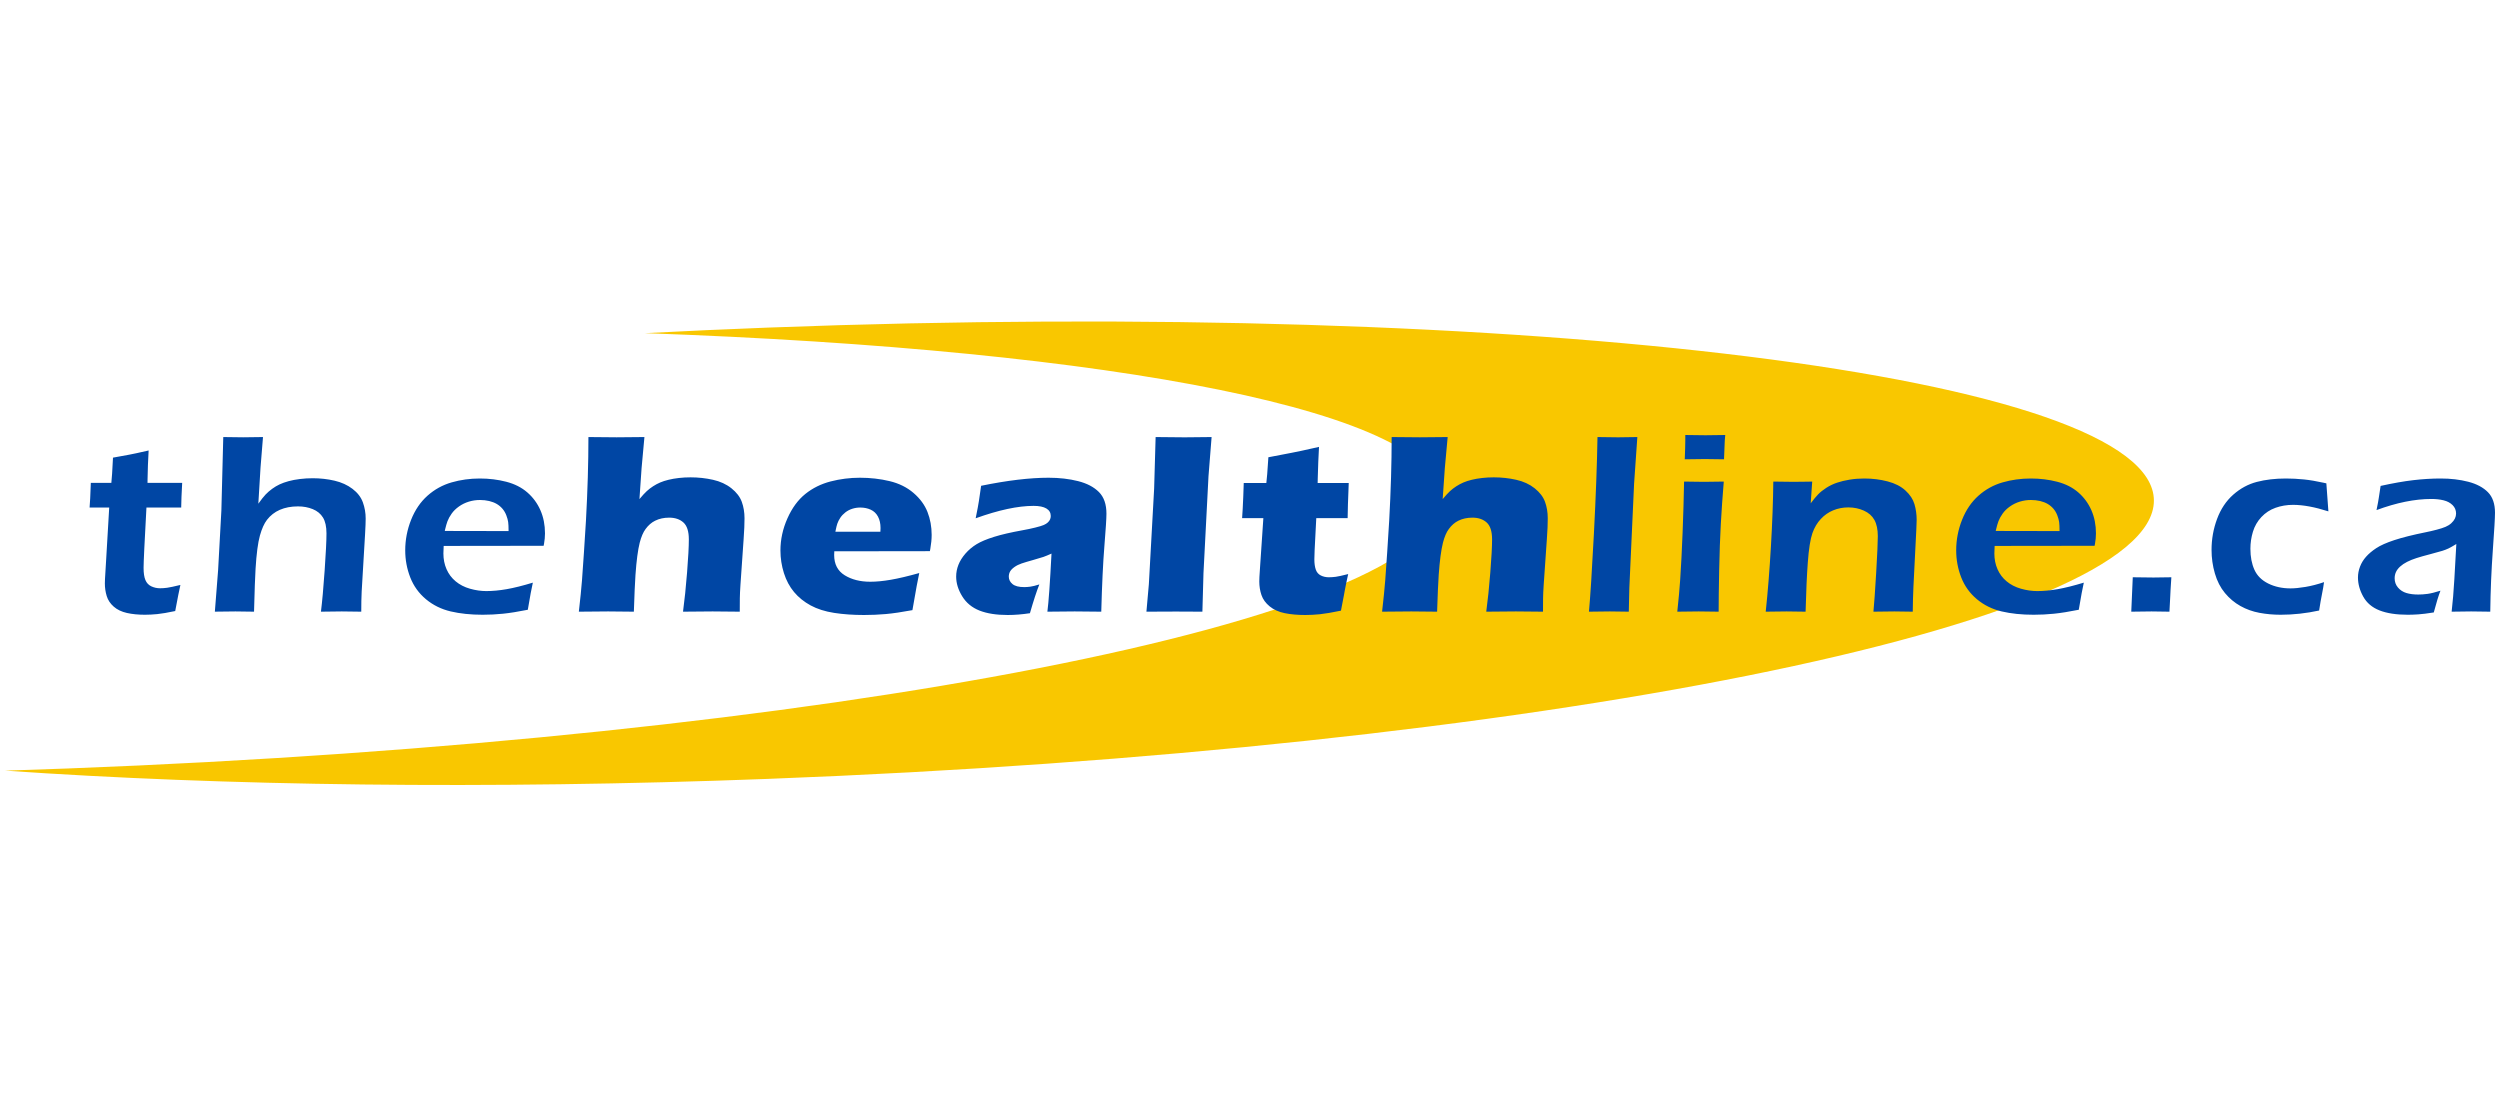 <?xml version="1.0" encoding="UTF-8"?>
<svg width="500px" height="220px" viewBox="0 0 500 220" version="1.1" xmlns="http://www.w3.org/2000/svg" xmlns:xlink="http://www.w3.org/1999/xlink">
    <!-- Generator: Sketch 57.1 (83088) - https://sketch.com -->
    <title>hiro.ca-logo-the_health_line</title>
    <desc>Created with Sketch.</desc>
    <g id="hiro.ca-logo-the_health_line" stroke="none" stroke-width="1" fill="none" fill-rule="evenodd">
        <path d="M153.539,65.521 C145.261,65.836 137.075,66.208 128.981,66.631 C223.085,69.932 288.353,82.481 288.328,99.917 C288.294,123.854 165.247,147.933 13.493,153.699 C9.304,153.858 5.142,154 1,154.128 C44.759,157.169 97.181,157.919 153.539,155.779 C306.655,149.966 430.779,125.049 430.779,100.125 C430.779,75.201 306.655,59.708 153.539,65.521" id="Swoosh" fill="#F9C700"></path>
        <path d="M171.988,95.546 C174.059,95.546 176.037,95.773 177.919,96.224 C179.8,96.676 181.395,97.465 182.705,98.592 C184.014,99.717 184.945,100.988 185.5,102.403 C186.054,103.819 186.332,105.345 186.332,106.984 C186.332,107.835 186.241,108.77 186.06,109.79 L185.977,110.232 L166.861,110.259 C166.841,110.53 166.833,110.777 166.833,110.997 C166.833,112.833 167.533,114.183 168.932,115.049 C170.332,115.915 172.042,116.348 174.059,116.348 C175.26,116.348 176.627,116.217 178.164,115.952 C179.7,115.687 181.596,115.24 183.85,114.608 C183.613,115.631 183.16,118.105 182.486,122.029 C180.377,122.42 178.604,122.681 177.169,122.809 C175.733,122.937 174.278,123 172.806,123 C170.641,123 168.652,122.86 166.833,122.579 C165.015,122.297 163.448,121.799 162.129,121.084 C160.811,120.368 159.706,119.477 158.815,118.412 C157.925,117.347 157.248,116.081 156.783,114.616 C156.32,113.15 156.088,111.643 156.088,110.091 C156.088,107.91 156.552,105.775 157.48,103.688 C158.406,101.6 159.602,99.969 161.066,98.792 C162.528,97.618 164.215,96.782 166.123,96.287 C168.034,95.794 169.987,95.546 171.988,95.546 Z M263.801,89.38 C263.691,91.335 263.606,93.422 263.551,95.638 L263.529,96.596 L269.746,96.596 C269.607,100.002 269.535,102.3 269.53,103.489 L269.529,103.631 L263.254,103.631 L262.926,110.027 C262.89,110.985 262.872,111.598 262.872,111.871 C262.872,112.689 262.967,113.372 263.157,113.918 C263.348,114.463 263.685,114.856 264.166,115.095 C264.649,115.334 265.181,115.453 265.763,115.453 C266.2,115.453 266.655,115.423 267.128,115.363 C267.601,115.303 268.437,115.12 269.638,114.813 C269.376,115.96 269.143,117.084 268.939,118.187 L268.792,119.01 L268.192,122.131 C266.392,122.505 264.987,122.744 263.979,122.847 C262.97,122.949 261.993,123 261.048,123 C259.503,123 258.129,122.877 256.93,122.63 C255.729,122.382 254.729,121.93 253.931,121.274 C253.129,120.617 252.584,119.862 252.293,119.01 C252.002,118.156 251.858,117.253 251.858,116.297 C251.858,116.126 251.866,115.824 251.884,115.388 C251.901,114.982 251.958,114.112 252.053,112.777 L252.074,112.484 L252.671,103.631 L248.421,103.631 C248.504,102.544 248.581,101.14 248.649,99.414 L248.666,98.975 L248.748,96.596 L253.267,96.596 C253.37,95.847 253.498,94.25 253.651,91.807 L253.673,91.453 L258.343,90.557 C259.197,90.403 261.017,90.012 263.801,89.38 Z M209.723,95.546 C211.868,95.546 213.833,95.773 215.615,96.224 C217.396,96.676 218.787,97.405 219.788,98.411 C220.788,99.419 221.288,100.86 221.288,102.736 C221.288,103.691 221.151,105.842 220.88,109.184 C220.607,112.527 220.399,116.911 220.254,122.336 C218.472,122.302 216.7,122.285 214.934,122.285 C213.224,122.285 211.405,122.302 209.477,122.336 C209.725,120.459 209.999,116.587 210.301,110.719 C209.613,111.026 209.073,111.248 208.683,111.384 C208.292,111.521 207.607,111.726 206.628,111.999 C205.649,112.272 204.884,112.501 204.33,112.689 C203.777,112.877 203.295,113.116 202.888,113.406 C202.479,113.696 202.19,113.995 202.017,114.301 C201.845,114.608 201.76,114.95 201.76,115.325 C201.76,115.904 202.004,116.399 202.495,116.809 C202.987,117.217 203.767,117.422 204.841,117.422 C205.222,117.422 205.631,117.393 206.068,117.333 C206.504,117.274 207.105,117.125 207.869,116.886 C207.34,118.199 206.712,120.118 205.986,122.642 C204.422,122.881 202.941,123 201.541,123 C199.286,123 197.41,122.706 195.91,122.118 C194.41,121.53 193.255,120.579 192.446,119.266 C191.637,117.952 191.233,116.638 191.233,115.325 C191.233,114.523 191.381,113.739 191.682,112.971 C191.982,112.204 192.451,111.453 193.086,110.719 C193.722,109.986 194.468,109.359 195.322,108.838 C196.174,108.318 197.344,107.828 198.824,107.367 C200.306,106.906 202.182,106.472 204.453,106.062 C205.4,105.892 206.267,105.709 207.057,105.512 C207.847,105.316 208.411,105.145 208.747,105 C209.084,104.855 209.357,104.686 209.565,104.488 C209.774,104.293 209.924,104.088 210.016,103.875 C210.106,103.662 210.152,103.436 210.152,103.197 C210.152,102.548 209.859,102.05 209.28,101.7 C208.696,101.35 207.844,101.175 206.717,101.175 C203.591,101.175 199.729,102.002 195.133,103.658 C195.478,101.968 195.695,100.805 195.787,100.165 C195.877,99.524 196.023,98.524 196.224,97.158 C201.459,96.084 205.96,95.546 209.723,95.546 Z M29.726,90.096 C29.611,92.111 29.54,94.015 29.512,95.808 L29.503,96.569 L36.435,96.569 C36.314,98.737 36.252,100.322 36.245,101.326 L36.244,101.508 L29.289,101.508 C28.907,108.451 28.716,112.467 28.716,113.558 C28.716,114.617 28.838,115.436 29.084,116.015 C29.329,116.596 29.725,117.014 30.27,117.27 C30.815,117.526 31.397,117.653 32.016,117.653 C32.471,117.653 32.948,117.62 33.447,117.55 C33.948,117.482 34.825,117.294 36.08,116.988 C35.862,117.926 35.517,119.666 35.044,122.208 C33.516,122.531 32.317,122.736 31.445,122.821 C30.571,122.906 29.753,122.949 28.99,122.949 C27.643,122.949 26.439,122.83 25.377,122.592 C24.312,122.351 23.435,121.93 22.745,121.325 C22.053,120.719 21.585,120.012 21.341,119.201 C21.094,118.392 20.973,117.55 20.973,116.681 C20.973,116.459 20.981,116.16 20.999,115.786 C21.016,115.43 21.082,114.317 21.199,112.452 L21.217,112.151 L21.842,101.508 L17.917,101.508 C18.002,100.548 18.079,99.041 18.148,96.988 L18.162,96.569 L22.27,96.569 C22.372,95.638 22.474,94.095 22.576,91.94 L22.596,91.528 L25.82,90.941 C26.494,90.821 27.795,90.54 29.726,90.096 Z M95.962,95.7 C97.816,95.7 99.579,95.916 101.253,96.351 C102.925,96.785 104.33,97.496 105.466,98.484 C106.601,99.47 107.474,100.658 108.083,102.045 C108.693,103.434 108.998,104.978 108.998,106.681 C108.998,107.348 108.934,108.033 108.808,108.735 L108.725,109.158 L88.736,109.184 C88.698,109.815 88.68,110.319 88.68,110.693 C88.68,111.837 88.889,112.885 89.307,113.84 C89.726,114.796 90.334,115.607 91.136,116.271 C91.934,116.937 92.888,117.427 93.999,117.743 C95.108,118.059 96.198,118.216 97.271,118.216 C98.526,118.216 99.885,118.088 101.348,117.832 C102.81,117.576 104.553,117.142 106.57,116.527 C106.334,117.535 105.997,119.341 105.562,121.952 C103.597,122.343 101.943,122.609 100.598,122.744 C99.252,122.881 97.899,122.949 96.535,122.949 C94.152,122.949 92.021,122.727 90.14,122.285 C88.258,121.841 86.609,121.029 85.189,119.844 C83.772,118.66 82.725,117.207 82.053,115.485 C81.382,113.765 81.045,111.957 81.045,110.066 C81.045,107.97 81.436,105.939 82.218,103.969 C82.998,102.001 84.094,100.39 85.503,99.137 C86.912,97.884 88.517,96.999 90.318,96.479 C92.116,95.959 93.999,95.7 95.962,95.7 Z M488.147,95.7 C490.146,95.7 491.983,95.918 493.656,96.352 C495.329,96.787 496.638,97.482 497.582,98.437 C498.527,99.393 499,100.766 499,102.557 C499,103.53 498.857,106.008 498.568,109.99 C498.279,113.973 498.106,118.088 498.052,122.336 C496.671,122.302 495.396,122.285 494.231,122.285 C493.121,122.285 491.82,122.302 490.328,122.336 C490.548,120.444 490.728,118.279 490.87,115.842 L490.908,115.171 L491.266,108.801 C490.575,109.226 490.047,109.525 489.684,109.696 C489.32,109.866 488.909,110.024 488.456,110.169 C488.001,110.314 487.199,110.536 486.053,110.834 C484.906,111.133 483.988,111.393 483.296,111.615 C482.606,111.837 481.982,112.088 481.427,112.369 C480.872,112.651 480.403,112.967 480.021,113.316 C479.64,113.666 479.362,114.033 479.188,114.417 C479.015,114.801 478.93,115.214 478.93,115.658 C478.93,116.374 479.152,116.992 479.597,117.512 C480.042,118.033 480.602,118.395 481.274,118.6 C481.947,118.805 482.738,118.906 483.648,118.906 C484.229,118.906 484.842,118.865 485.487,118.779 C486.133,118.694 487.002,118.481 488.093,118.139 C487.71,119.111 487.265,120.562 486.756,122.488 C485.464,122.693 484.438,122.821 483.674,122.872 C482.912,122.924 482.202,122.949 481.547,122.949 C479.257,122.949 477.374,122.659 475.902,122.08 C474.429,121.5 473.343,120.579 472.643,119.316 C471.944,118.054 471.594,116.783 471.594,115.503 C471.594,114.771 471.73,114.045 472.003,113.329 C472.275,112.612 472.676,111.956 473.204,111.359 C473.731,110.761 474.413,110.186 475.25,109.631 C476.086,109.078 477.297,108.54 478.879,108.019 C480.461,107.5 482.554,106.974 485.156,106.446 C485.847,106.31 486.565,106.144 487.311,105.946 C488.057,105.752 488.653,105.559 489.098,105.371 C489.545,105.183 489.931,104.941 490.258,104.642 C490.585,104.343 490.826,104.032 490.981,103.708 C491.135,103.385 491.214,103.052 491.214,102.71 C491.214,102.045 490.981,101.481 490.517,101.022 C490.054,100.561 489.453,100.241 488.717,100.062 C487.979,99.883 487.165,99.794 486.273,99.794 C482.963,99.794 479.306,100.535 475.303,102.019 C475.558,100.791 475.715,99.931 475.779,99.435 C475.843,98.941 475.957,98.191 476.121,97.183 C478.593,96.637 480.775,96.254 482.665,96.032 C484.556,95.811 486.383,95.7 488.147,95.7 Z M406.155,95.7 C408.009,95.7 409.772,95.916 411.446,96.351 C413.118,96.785 414.523,97.496 415.659,98.484 C416.794,99.47 417.667,100.658 418.276,102.045 C418.886,103.434 419.191,104.978 419.191,106.681 C419.191,107.348 419.127,108.033 419.001,108.735 L418.918,109.158 L398.929,109.184 C398.891,109.815 398.873,110.319 398.873,110.693 C398.873,111.837 399.082,112.885 399.5,113.84 C399.919,114.796 400.527,115.607 401.329,116.271 C402.127,116.937 403.081,117.427 404.192,117.743 C405.299,118.059 406.391,118.216 407.464,118.216 C408.719,118.216 410.078,118.088 411.541,117.832 C413.003,117.576 414.744,117.142 416.763,116.527 C416.527,117.535 416.19,119.341 415.755,121.952 C413.79,122.343 412.136,122.609 410.79,122.744 C409.445,122.881 408.092,122.949 406.728,122.949 C404.345,122.949 402.214,122.727 400.333,122.285 C398.451,121.841 396.802,121.029 395.382,119.844 C393.965,118.66 392.918,117.207 392.246,115.485 C391.575,113.765 391.238,111.957 391.238,110.066 C391.238,107.97 391.629,105.939 392.411,103.969 C393.191,102.001 394.287,100.39 395.696,99.137 C397.105,97.884 398.71,96.999 400.509,96.479 C402.309,95.959 404.192,95.7 406.155,95.7 Z M457.173,95.7 C458.354,95.7 459.573,95.763 460.826,95.891 C461.956,96.006 463.269,96.229 464.765,96.558 L465.271,96.671 L465.68,102.275 C462.976,101.406 460.617,100.97 458.602,100.97 C457.368,100.97 456.202,101.167 455.105,101.558 C454.006,101.951 453.063,102.569 452.273,103.414 C451.484,104.259 450.921,105.236 450.586,106.344 C450.249,107.454 450.081,108.586 450.081,109.747 C450.081,111.368 450.349,112.771 450.885,113.956 C451.42,115.141 452.342,116.058 453.648,116.706 C454.954,117.354 456.442,117.678 458.111,117.678 C458.927,117.678 459.921,117.581 461.092,117.384 C462.263,117.188 463.502,116.869 464.808,116.425 C464.716,117.125 464.58,117.919 464.399,118.805 C464.217,119.691 464.026,120.791 463.826,122.105 C461.225,122.669 458.663,122.949 456.136,122.949 C454.663,122.949 453.245,122.821 451.882,122.565 C450.518,122.31 449.25,121.853 448.077,121.197 C446.904,120.54 445.873,119.674 444.983,118.6 C444.091,117.526 443.422,116.225 442.977,114.697 C442.532,113.172 442.31,111.598 442.31,109.977 C442.31,107.828 442.678,105.764 443.414,103.786 C444.15,101.807 445.227,100.19 446.645,98.937 C448.064,97.682 449.641,96.83 451.377,96.377 C453.112,95.927 455.046,95.7 457.173,95.7 Z M434.271,115.453 C434.209,116.283 434.157,117.117 434.113,117.955 L434.052,119.213 L433.888,122.336 L430.315,122.285 C430.171,122.285 428.815,122.302 426.253,122.336 C426.322,121.159 426.417,119.003 426.536,115.867 L426.552,115.453 L430.698,115.503 C431.061,115.503 432.252,115.487 434.271,115.453 Z M128.886,87.41 L128.319,93.601 C128.23,94.624 128.086,96.697 127.889,99.818 C128.488,99.103 128.978,98.57 129.361,98.22 C129.742,97.87 130.164,97.547 130.627,97.248 C131.09,96.95 131.563,96.697 132.045,96.492 C132.526,96.287 133.081,96.109 133.707,95.956 C134.335,95.802 135.025,95.683 135.779,95.597 C136.533,95.512 137.309,95.469 138.109,95.469 C139.654,95.469 141.148,95.632 142.592,95.956 C144.038,96.28 145.268,96.847 146.287,97.658 C147.303,98.467 147.993,99.371 148.358,100.369 C148.721,101.367 148.903,102.463 148.903,103.658 C148.903,104.117 148.889,104.727 148.862,105.487 C148.838,106.161 148.788,106.995 148.715,107.986 L148.687,108.365 L148.089,116.988 C148.016,118.062 147.977,118.954 147.967,119.662 C147.957,120.369 147.952,121.26 147.952,122.336 C146.062,122.302 144.251,122.285 142.523,122.285 C140.577,122.285 138.604,122.302 136.603,122.336 C136.91,120.067 137.181,117.453 137.415,114.492 C137.65,111.533 137.768,109.329 137.768,107.879 C137.768,106.276 137.406,105.149 136.689,104.501 C135.969,103.853 135.02,103.53 133.837,103.53 C132.781,103.53 131.844,103.733 131.025,104.143 C130.297,104.501 129.66,105.055 129.114,105.806 C128.641,106.438 128.25,107.35 127.941,108.545 C127.577,109.994 127.294,112.136 127.095,114.967 C126.987,116.536 126.88,118.993 126.773,122.336 C124.94,122.302 123.224,122.285 121.625,122.285 C120.009,122.285 118.057,122.302 115.769,122.336 C116.06,119.794 116.27,117.704 116.398,116.066 C116.653,112.638 116.917,108.656 117.192,104.117 C117.356,101.116 117.479,98.232 117.561,95.469 C117.643,92.706 117.685,90.019 117.685,87.41 C119.991,87.444 121.872,87.461 123.325,87.461 C125.288,87.461 127.141,87.444 128.886,87.41 Z M52.599,87.41 L52.106,93.499 C51.996,95.001 51.851,97.414 51.667,100.74 C52.249,99.922 52.737,99.307 53.126,98.898 C53.519,98.488 53.954,98.109 54.437,97.759 C54.918,97.409 55.413,97.115 55.924,96.876 C56.433,96.637 57.027,96.425 57.709,96.237 C58.391,96.05 59.15,95.904 59.986,95.802 C60.822,95.7 61.678,95.648 62.55,95.648 C64.06,95.648 65.509,95.811 66.902,96.135 C68.291,96.459 69.492,97.004 70.501,97.772 C71.509,98.539 72.201,99.439 72.574,100.472 C72.947,101.504 73.134,102.582 73.134,103.708 C73.134,104.386 73.095,105.412 73.016,106.786 L72.996,107.136 L72.334,118.318 C72.28,119.478 72.252,120.818 72.252,122.336 C70.78,122.302 69.482,122.285 68.355,122.285 C67.14,122.285 65.75,122.302 64.188,122.336 C64.441,120.323 64.687,117.576 64.93,114.096 C65.173,110.616 65.295,108.144 65.295,106.677 C65.295,105.33 65.063,104.276 64.6,103.516 C64.137,102.758 63.457,102.195 62.558,101.828 C61.661,101.461 60.676,101.278 59.605,101.278 C58.225,101.278 57.011,101.508 55.958,101.968 C54.941,102.412 54.087,103.078 53.399,103.964 C52.835,104.698 52.364,105.747 51.983,107.111 C51.584,108.545 51.293,110.761 51.112,113.763 C51.019,115.214 50.917,118.071 50.807,122.336 C49.369,122.302 48.131,122.285 47.094,122.285 C46.186,122.285 44.945,122.299 43.371,122.328 L42.971,122.336 L43.622,114.019 L44.274,102.123 L44.653,87.41 C46.255,87.444 47.584,87.461 48.638,87.461 C50.023,87.461 51.342,87.444 52.599,87.41 Z M372.858,95.7 C374.476,95.7 376.027,95.891 377.508,96.275 C378.99,96.659 380.186,97.269 381.094,98.105 C382.004,98.941 382.604,99.854 382.895,100.842 C383.185,101.833 383.332,102.881 383.332,103.989 C383.332,104.404 383.309,105.039 383.265,105.896 L383.25,106.19 L382.686,117.371 C382.614,118.923 382.571,120.579 382.551,122.336 C381.114,122.302 379.885,122.285 378.865,122.285 C377.48,122.285 376.089,122.302 374.686,122.336 C374.832,120.852 375.015,118.264 375.235,114.569 C375.453,110.877 375.562,108.434 375.562,107.239 C375.562,105.892 375.335,104.809 374.882,103.989 C374.427,103.171 373.724,102.548 372.769,102.123 C371.817,101.696 370.785,101.481 369.676,101.481 C368.587,101.481 367.57,101.679 366.626,102.07 C365.681,102.463 364.863,103.035 364.173,103.786 C363.446,104.553 362.884,105.499 362.485,106.624 C362.066,107.819 361.757,109.79 361.558,112.535 C361.374,114.975 361.228,118.242 361.118,122.336 C359.715,122.302 358.45,122.285 357.322,122.285 C356.175,122.285 354.782,122.302 353.143,122.336 C353.558,118.464 353.905,114.113 354.186,109.286 C354.467,104.459 354.624,100.134 354.661,96.314 C356.336,96.348 357.673,96.365 358.675,96.365 C359.62,96.365 360.614,96.354 361.654,96.332 L362.442,96.314 L362.14,100.663 C362.701,99.912 363.197,99.316 363.625,98.872 C364.053,98.43 364.599,97.994 365.261,97.567 C365.926,97.141 366.634,96.799 367.39,96.543 C368.144,96.287 368.988,96.084 369.926,95.93 C370.862,95.776 371.84,95.7 372.858,95.7 Z M327.469,87.41 L326.817,96.748 L325.868,117.576 L325.759,122.336 C324.266,122.302 323.001,122.285 321.965,122.285 C321.618,122.285 320.225,122.302 317.788,122.336 C318.059,119.454 318.389,114.272 318.778,106.791 C319.167,99.311 319.407,92.851 319.498,87.41 C321.264,87.442 322.555,87.458 323.371,87.461 L323.905,87.46 C324.905,87.457 326.094,87.44 327.469,87.41 Z M289.534,87.41 L288.967,93.601 C288.877,94.624 288.734,96.697 288.535,99.818 C289.136,99.103 289.626,98.57 290.007,98.22 C290.39,97.87 290.812,97.547 291.275,97.248 C291.738,96.95 292.211,96.697 292.693,96.492 C293.174,96.287 293.729,96.109 294.355,95.956 C294.982,95.802 295.672,95.683 296.426,95.597 C297.18,95.512 297.957,95.469 298.757,95.469 C300.301,95.469 301.796,95.632 303.24,95.956 C304.686,96.28 305.916,96.847 306.935,97.658 C307.951,98.467 308.641,99.371 309.004,100.369 C309.369,101.367 309.55,102.463 309.55,103.658 C309.55,104.117 309.536,104.727 309.51,105.487 C309.485,106.161 309.436,106.995 309.363,107.986 L309.334,108.365 L308.737,116.988 C308.664,118.062 308.623,118.954 308.615,119.662 C308.605,120.369 308.6,121.26 308.6,122.336 C306.709,122.302 304.899,122.285 303.171,122.285 C301.225,122.285 299.252,122.302 297.251,122.336 C297.558,120.067 297.829,117.453 298.062,114.492 C298.297,111.533 298.416,109.329 298.416,107.879 C298.416,106.276 298.054,105.149 297.336,104.501 C296.617,103.853 295.667,103.53 294.485,103.53 C293.429,103.53 292.492,103.733 291.672,104.143 C290.945,104.501 290.307,105.055 289.762,105.806 C289.289,106.438 288.898,107.35 288.589,108.545 C288.225,109.994 287.942,112.136 287.743,114.967 C287.635,116.536 287.528,118.993 287.421,122.336 C285.588,122.302 283.871,122.285 282.273,122.285 C280.657,122.285 278.705,122.302 276.417,122.336 C276.708,119.794 276.918,117.704 277.046,116.066 C277.301,112.638 277.565,108.656 277.84,104.117 C278.004,101.116 278.127,98.232 278.209,95.469 C278.291,92.706 278.332,90.019 278.332,87.41 C280.639,87.444 282.52,87.461 283.973,87.461 C285.936,87.461 287.789,87.444 289.534,87.41 Z M242.32,87.41 L241.698,95.264 L240.696,114.608 L240.479,122.336 C238.532,122.319 236.775,122.31 235.209,122.31 L229.284,122.336 L229.772,116.83 L230.828,97.702 L231.125,87.41 C233.358,87.44 235.101,87.457 236.356,87.46 L237.461,87.46 C238.948,87.456 240.567,87.44 242.32,87.41 Z M344.755,96.314 C344.509,99.282 344.312,102.113 344.162,104.809 C344.013,107.504 343.904,110.592 343.834,114.07 C343.763,117.55 343.729,120.306 343.729,122.336 C342.071,122.302 340.744,122.285 339.742,122.285 C338.796,122.285 337.367,122.302 335.456,122.336 C335.732,119.777 335.928,117.637 336.038,115.913 C336.223,113.184 336.384,110.037 336.522,106.472 C336.66,102.907 336.759,99.521 336.815,96.314 C338.457,96.345 339.721,96.362 340.602,96.364 L340.967,96.364 C341.789,96.362 343.052,96.345 344.755,96.314 Z M172.042,101.508 C171.497,101.508 170.969,101.589 170.46,101.751 C169.951,101.913 169.493,102.152 169.084,102.468 C168.675,102.784 168.333,103.146 168.06,103.554 C167.788,103.964 167.587,104.36 167.461,104.744 C167.351,105.073 167.242,105.512 167.133,106.06 L167.078,106.344 L176.078,106.344 C176.096,106.054 176.106,105.806 176.106,105.601 C176.106,104.715 175.937,103.955 175.6,103.325 C175.263,102.694 174.782,102.233 174.156,101.942 C173.529,101.652 172.824,101.508 172.042,101.508 Z M406.183,99.999 C405.419,99.999 404.678,100.108 403.96,100.329 C403.241,100.55 402.582,100.873 401.982,101.298 C401.383,101.722 400.895,102.198 400.524,102.725 C400.151,103.251 399.873,103.758 399.691,104.242 C399.533,104.665 399.373,105.215 399.214,105.892 L399.146,106.19 L411.909,106.216 C411.909,105.399 411.881,104.797 411.827,104.407 C411.773,104.017 411.65,103.57 411.459,103.069 C411.268,102.568 411.009,102.126 410.682,101.743 C410.355,101.361 409.972,101.044 409.537,100.788 C409.1,100.534 408.596,100.338 408.023,100.202 C407.451,100.067 406.837,99.999 406.183,99.999 Z M95.99,99.999 C95.226,99.999 94.485,100.108 93.767,100.329 C93.048,100.55 92.389,100.873 91.79,101.298 C91.19,101.722 90.702,102.198 90.331,102.725 C89.958,103.251 89.68,103.758 89.498,104.242 C89.34,104.665 89.181,105.215 89.021,105.892 L88.953,106.19 L101.716,106.216 C101.716,105.399 101.688,104.797 101.634,104.407 C101.58,104.017 101.457,103.57 101.266,103.069 C101.076,102.568 100.816,102.126 100.489,101.743 C100.162,101.361 99.779,101.044 99.344,100.788 C98.907,100.534 98.403,100.338 97.83,100.202 C97.258,100.067 96.644,99.999 95.99,99.999 Z M345.049,87 C345.006,87.342 344.974,87.721 344.954,88.138 L344.941,88.458 L344.805,91.861 C343.423,91.827 342.15,91.81 340.987,91.81 C339.822,91.81 338.477,91.827 336.951,91.861 C337.018,90.241 337.054,88.967 337.059,88.042 L337.059,87.818 L337.059,87 C338.714,87.034 340.059,87.051 341.095,87.051 C342.513,87.051 343.832,87.034 345.049,87 Z" id="Wordmark" fill="#0046A4"></path>
    </g>
</svg>